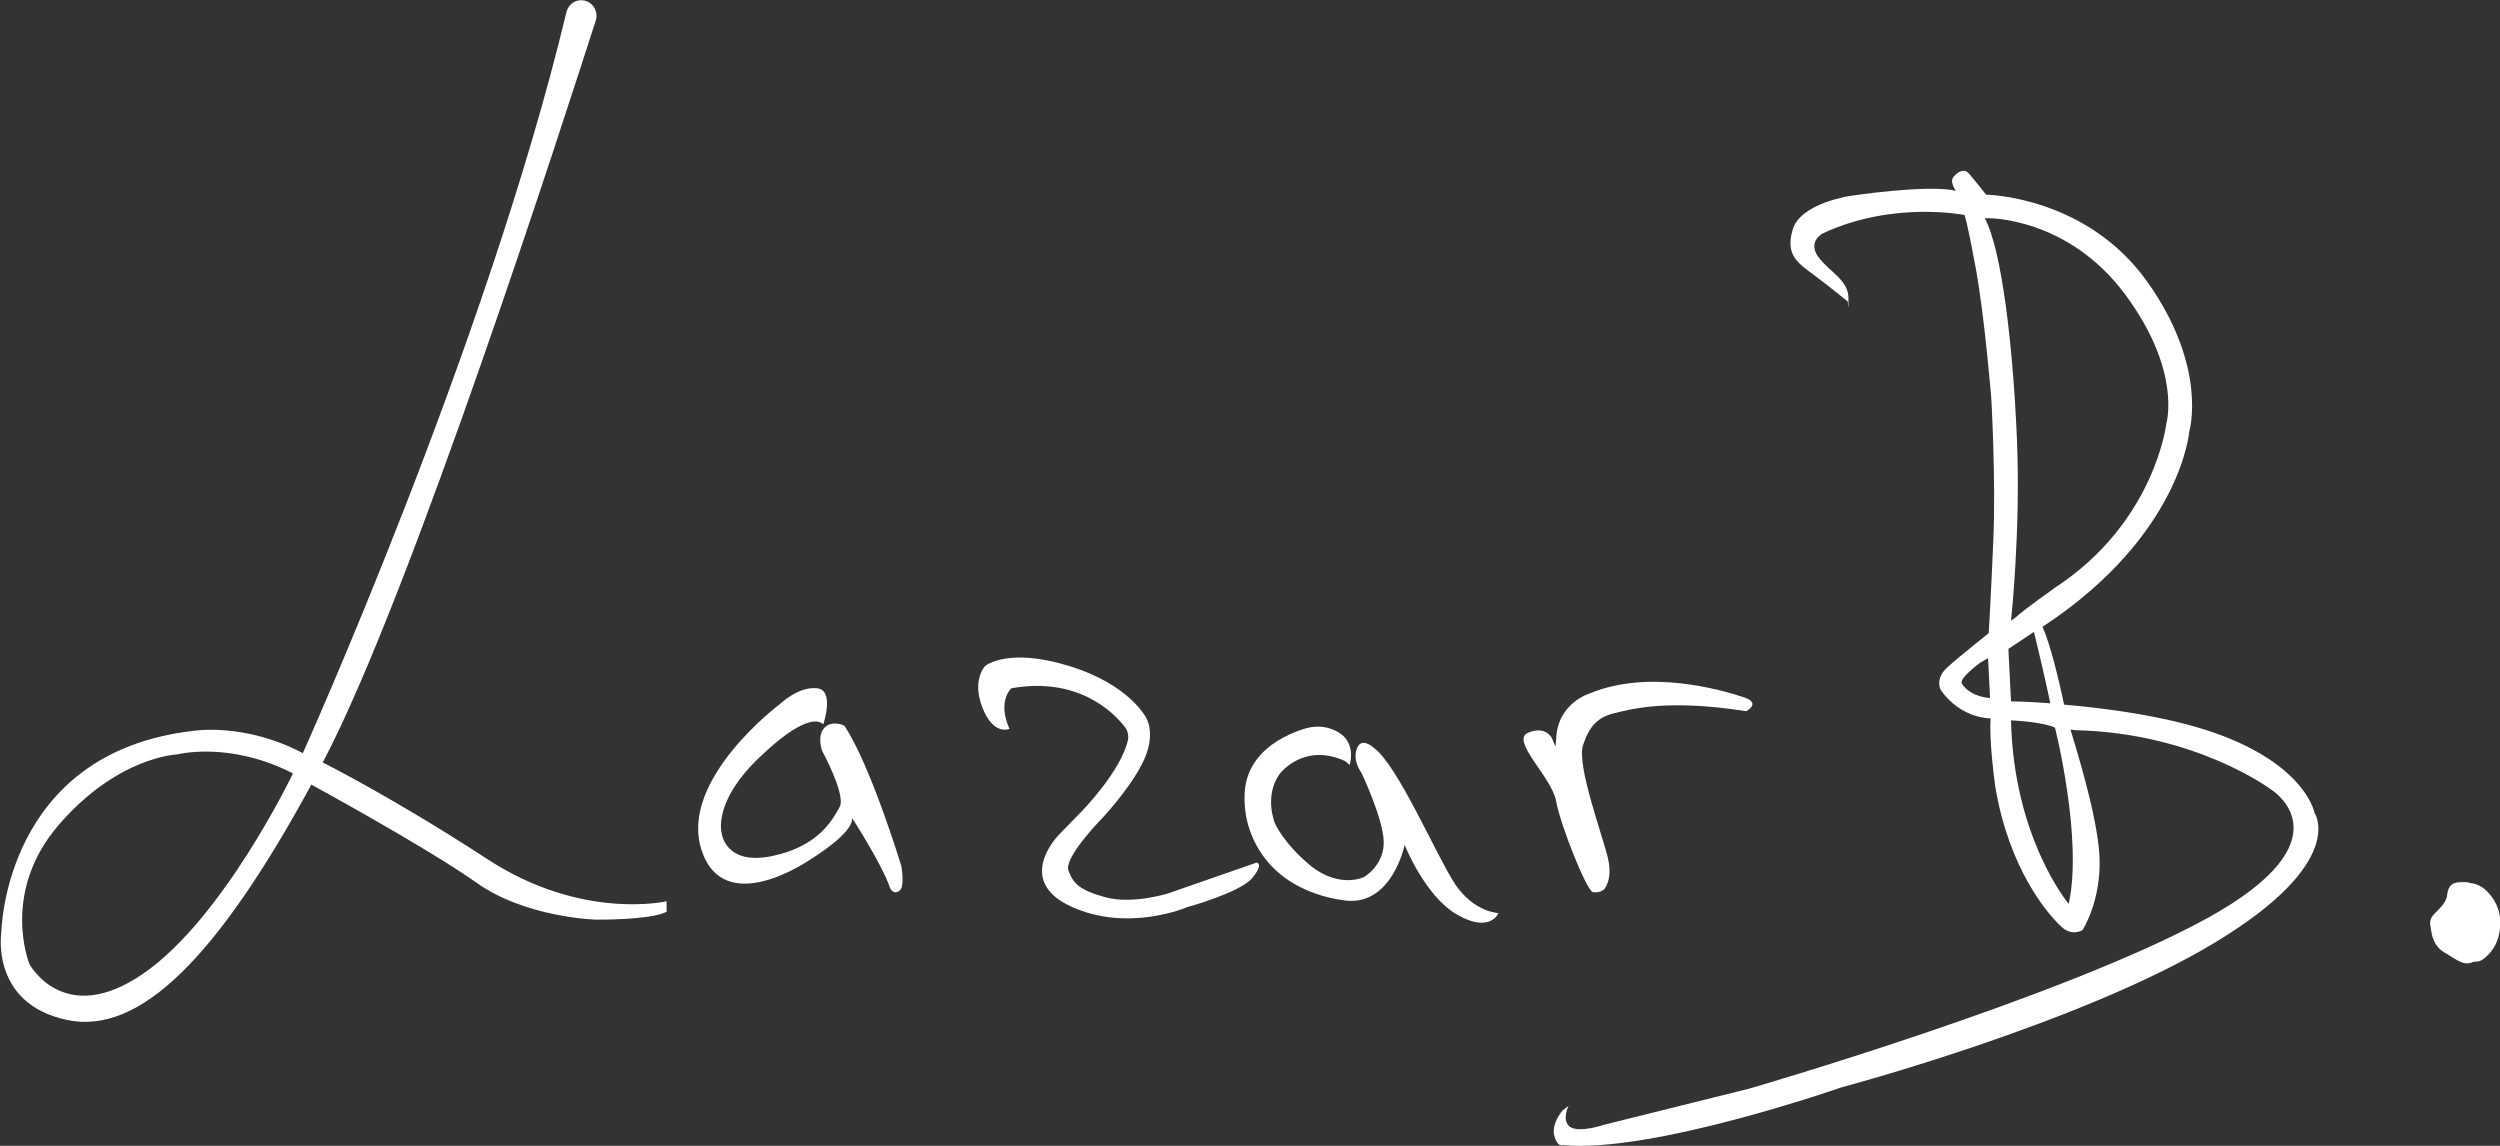 <svg xmlns="http://www.w3.org/2000/svg" xmlns:xlink="http://www.w3.org/1999/xlink" id="Layer_1" x="0px" y="0px" viewBox="0 0 381.4 174.8" style="enable-background:new 0 0 381.4 174.8;" xml:space="preserve"><rect x="0" y="0" width="381.4" height="174.8" fill="#333333" stroke="none"/><style type="text/css">	.st0{fill:#FFFFFF;}</style><g id="XMLID_29_">	<path id="XMLID_47_" class="st0" d="M370.8,141.3c-0.2-0.8,0.1-1.4,0.7-2c0.4-0.4,0.8-0.8,1.2-1.3c0.3-0.4,0.5-0.8,0.6-1.2  c0.2-2.2,1.2-2.3,3.2-2.2c0.1,0,0.2,0.1,0.2,0.1c1.6,0.1,2.6,1,3.5,2.2c1,1.4,1.4,3,1.2,4.7c-0.2,1.9-0.9,3.4-2.4,4.6  c-0.4,0.3-0.7,0.5-1.2,0.5c-0.2,0-0.4,0-0.6,0.1c-1.2,0.5-2.1-0.2-3-0.7c-0.5-0.3-0.9-0.6-1.3-0.8  C371.3,144.3,371,142.9,370.8,141.3z"></path>	<path id="XMLID_44_" class="st0" d="M74.4,131.1c-14.4-9.4-25.2-14.8-25.2-14.8s0,0,0.1-0.1C62.7,90.8,86.3,17.4,90.9,3.1  c0.4-1.3-0.4-2.7-1.7-3l0,0c-1.3-0.3-2.5,0.5-2.8,1.8c-12.2,50.9-40.2,113-40.2,113c-8.9-4.7-16.7-3.4-16.7-3.4  c-29,3.3-29.3,30.8-29.3,30.8s-1.7,10.8,10,13.3c11.2,2.4,23.1-9.8,37.3-35.9l0,0c0,0,17.6,9.6,25.1,14.9  c7.5,5.4,18.3,5.7,18.3,5.7s8.3,0.1,10.8-1.2v-1.6C101.7,137.5,88.8,140.5,74.4,131.1z M21.9,148.5c-12.1,8.4-17.4-1.4-17.4-1.4  S0,136.2,9,125.8c9-10.4,18-10.7,18-10.7s8-2.1,17.7,2.9C44.7,118,34.1,140.1,21.9,148.5z"></path>	<path id="XMLID_43_" class="st0" d="M128.8,110.7c0,0-1.8-0.9-3,0.3c-1.2,1.2-0.4,3.5-0.4,3.5s3.7,6.8,2.7,8.6  c-1,1.8-3.1,6-10.3,7.5c-7.2,1.5-7.7-3.5-7.7-3.5s-1.4-4.6,5.5-11.3c6.9-6.7,9.3-6,10-5.3c0,0,1.8-5.3-1-5.5  c-2.8-0.3-5.6,2.4-5.6,2.4s-15.4,11.5-12,22.2c3.4,10.7,16.5,1.6,16.5,1.6s6.7-4,6.5-6.4c0,0,4.6,7.1,5.8,10.7c0,0,0.5,1.1,1.4,0.4  c0.9-0.6,0.3-3.8,0.3-3.8S132.8,116.6,128.8,110.7z"></path>	<path id="XMLID_42_" class="st0" d="M191.7,131.6l-13.5,4.7c0,0-5.4,1.7-9.5,0.6c-4.1-1.1-5-2.2-5.7-4.1c-0.7-1.9,4.7-7.5,4.7-7.5  s4.2-4.3,6.5-8.7c2.3-4.4,0.7-7,0.7-7s-2.4-5.1-11.8-8c-9.4-2.9-12.8,0-12.8,0s-2.1,2.1-0.4,6.4c1.7,4.3,4.1,3.2,4.1,3.2  c-1.9-4.3,0.3-6.2,0.3-6.2c10.2-1.8,15.6,3.7,17.3,5.9c0.4,0.5,0.6,1.2,0.5,1.9c-1,4.8-7.1,11-7.1,11l-3.5,3.6  c0,0-6.8,6.9,1.9,10.9s17.7,0.1,17.7,0.1s8-2.2,9.9-4.4C192.9,131.7,191.7,131.6,191.7,131.6z"></path>	<path id="XMLID_41_" class="st0" d="M222,134.9c-2.9-4.4-8.7-18.1-12.4-20.8c0,0-1.9-1.8-2.6,0.1c-0.7,1.9,0.7,3.7,0.7,3.7  s3.3,6.9,3.4,10.5c0.1,3.6-3,5.4-3,5.4s-3.6,1.8-8-1.6c-4.3-3.5-5.6-6.6-5.6-6.6s-1.7-4.1,0.7-7.5c0,0,3.6-4.9,10-2  c0,0,0.5,0.4,0.7,0.6c0,0,1-3-1.3-4.7c-2.3-1.7-4.9-1-4.9-1s-9.3,2-9.8,9.8c-0.5,7.8,4.9,12.1,4.9,12.1s3.6,3.7,10.6,4.5  c7,0.7,8.9-8.5,8.9-8.5s3.1,7.9,8.1,10.7c5,2.8,6.2-0.3,6.2-0.3S224.9,139.2,222,134.9z"></path>	<path id="XMLID_40_" class="st0" d="M243,136.1c1,0.2,1.7-0.4,1.7-0.4s1.4-1.4,0.6-4.8c-0.8-3.4-4.8-14.2-3.8-17.2  c1-3,2.3-4.3,4.8-4.9c2.5-0.6,8-2.2,20.1-0.3c0,0,2.5-1.3-0.6-2.2c-3.1-1-14.2-4.3-23.3-0.5c0,0-5,1.5-5.1,7.1l-0.1,1l-0.5-1.2  c0,0-0.9-2.1-3.7-0.9c-2.7,1.2,3.6,6.7,4.3,10.4C238,125.7,242,135.8,243,136.1z"></path>	<path id="XMLID_39_" class="st0" d="M315.7,111.4C315.7,111.4,315.7,111.4,315.7,111.4L315.7,111.4  C315.7,111.3,315.7,111.4,315.7,111.4z"></path>	<path id="XMLID_32_" class="st0" d="M353.1,124c0,0-1.2-6.8-13.9-11.7c-7.5-2.9-17.4-4.2-24.3-4.8c-0.8-3.8-2.1-9.2-3.3-11.9  l0.2-0.1c21-13.9,22.2-29.7,22.2-29.7s2.9-9.7-6.4-22.8c-9.3-13.1-24.6-13.3-24.6-13.3s-1.9-2.4-2.6-3.2s-1.6-0.4-2.3,0.4  c-0.8,0.8,0.3,2.2,0.3,2.2c-4.5-1-16.2,0.8-16.2,0.8s-7.5,1.1-8.7,5.1c-1.2,4,0.9,5.2,3.3,7c2.4,1.8,5.1,4,5.1,4s0.1,2.3,0.1-0.5  c0-2.8-2.9-4-4.6-6.3c-1.7-2.4,0.7-3.6,0.7-3.6c10.7-5,21.6-2.8,21.6-2.8s0.3,0.4,1.7,8c1.4,7.6,2.4,20.1,2.4,20.1  s0.7,12.4,0.3,21.6c-0.4,9.2-0.7,14.1-0.7,14.1s-4.3,3.4-6.3,5.2s-1,3.5-1,3.5c3.1,4.4,7.6,4.3,7.6,4.3c-0.3,3.3,0.7,10.4,0.7,10.4  c2.1,12.7,8.1,19.5,9.9,21.2c1.7,1.8,3.4,0.7,3.4,0.7s2.9-4.4,2.6-11.2c-0.3-6.5-4.1-18.2-4.4-19.3c0-0.1,0-0.1,0-0.1l0,0l0.7,0.1  c18.3,0.4,29.8,9,29.8,9s12.5,7.5-9.7,19.7c-22.2,12.2-69.9,26-69.9,26l-22.1,5.5c0,0-3.8,1.3-5.2,0.3c-1.3-1-0.2-3.2-0.2-3.2  c-0.5,0.4-0.9,0.7-0.9,0.7s-1.7,1.9-1.3,3.8c0.5,1.9,1.3,1.5,1.3,1.5c13.6,1.3,42.5-8.8,42.5-8.8s36.5-9.7,57-22.1  C358.3,131.5,353.1,124,353.1,124z M299.3,104.3c-0.5-0.8,2.8-3.2,2.8-3.2l1.2-0.7l0.3,6.1C301.4,106.3,300,105.4,299.3,104.3z   M302.8,33.3l0.6,0l0.1,0c0,0,12-0.1,20.7,11.6c8.7,11.7,6.3,19.7,6.3,19.7s-1.7,15-16.9,25c0,0-4.7,3.3-6.1,4.6l-0.7,0.5  c0,0,1.5-13.8,0.9-27.8C307.1,52.8,305.4,38.1,302.8,33.3z M310.3,96.4c0.5,2,1.7,7.1,2.5,10.9c-3.7-0.3-6-0.3-6-0.3l-0.4-8  L310.3,96.4z M315.6,137.9c0,0-8.4-10-8.8-28c0,0,4.8,0.2,6.7,1.1C313.5,110.9,317.8,128,315.6,137.9z"></path></g></svg>